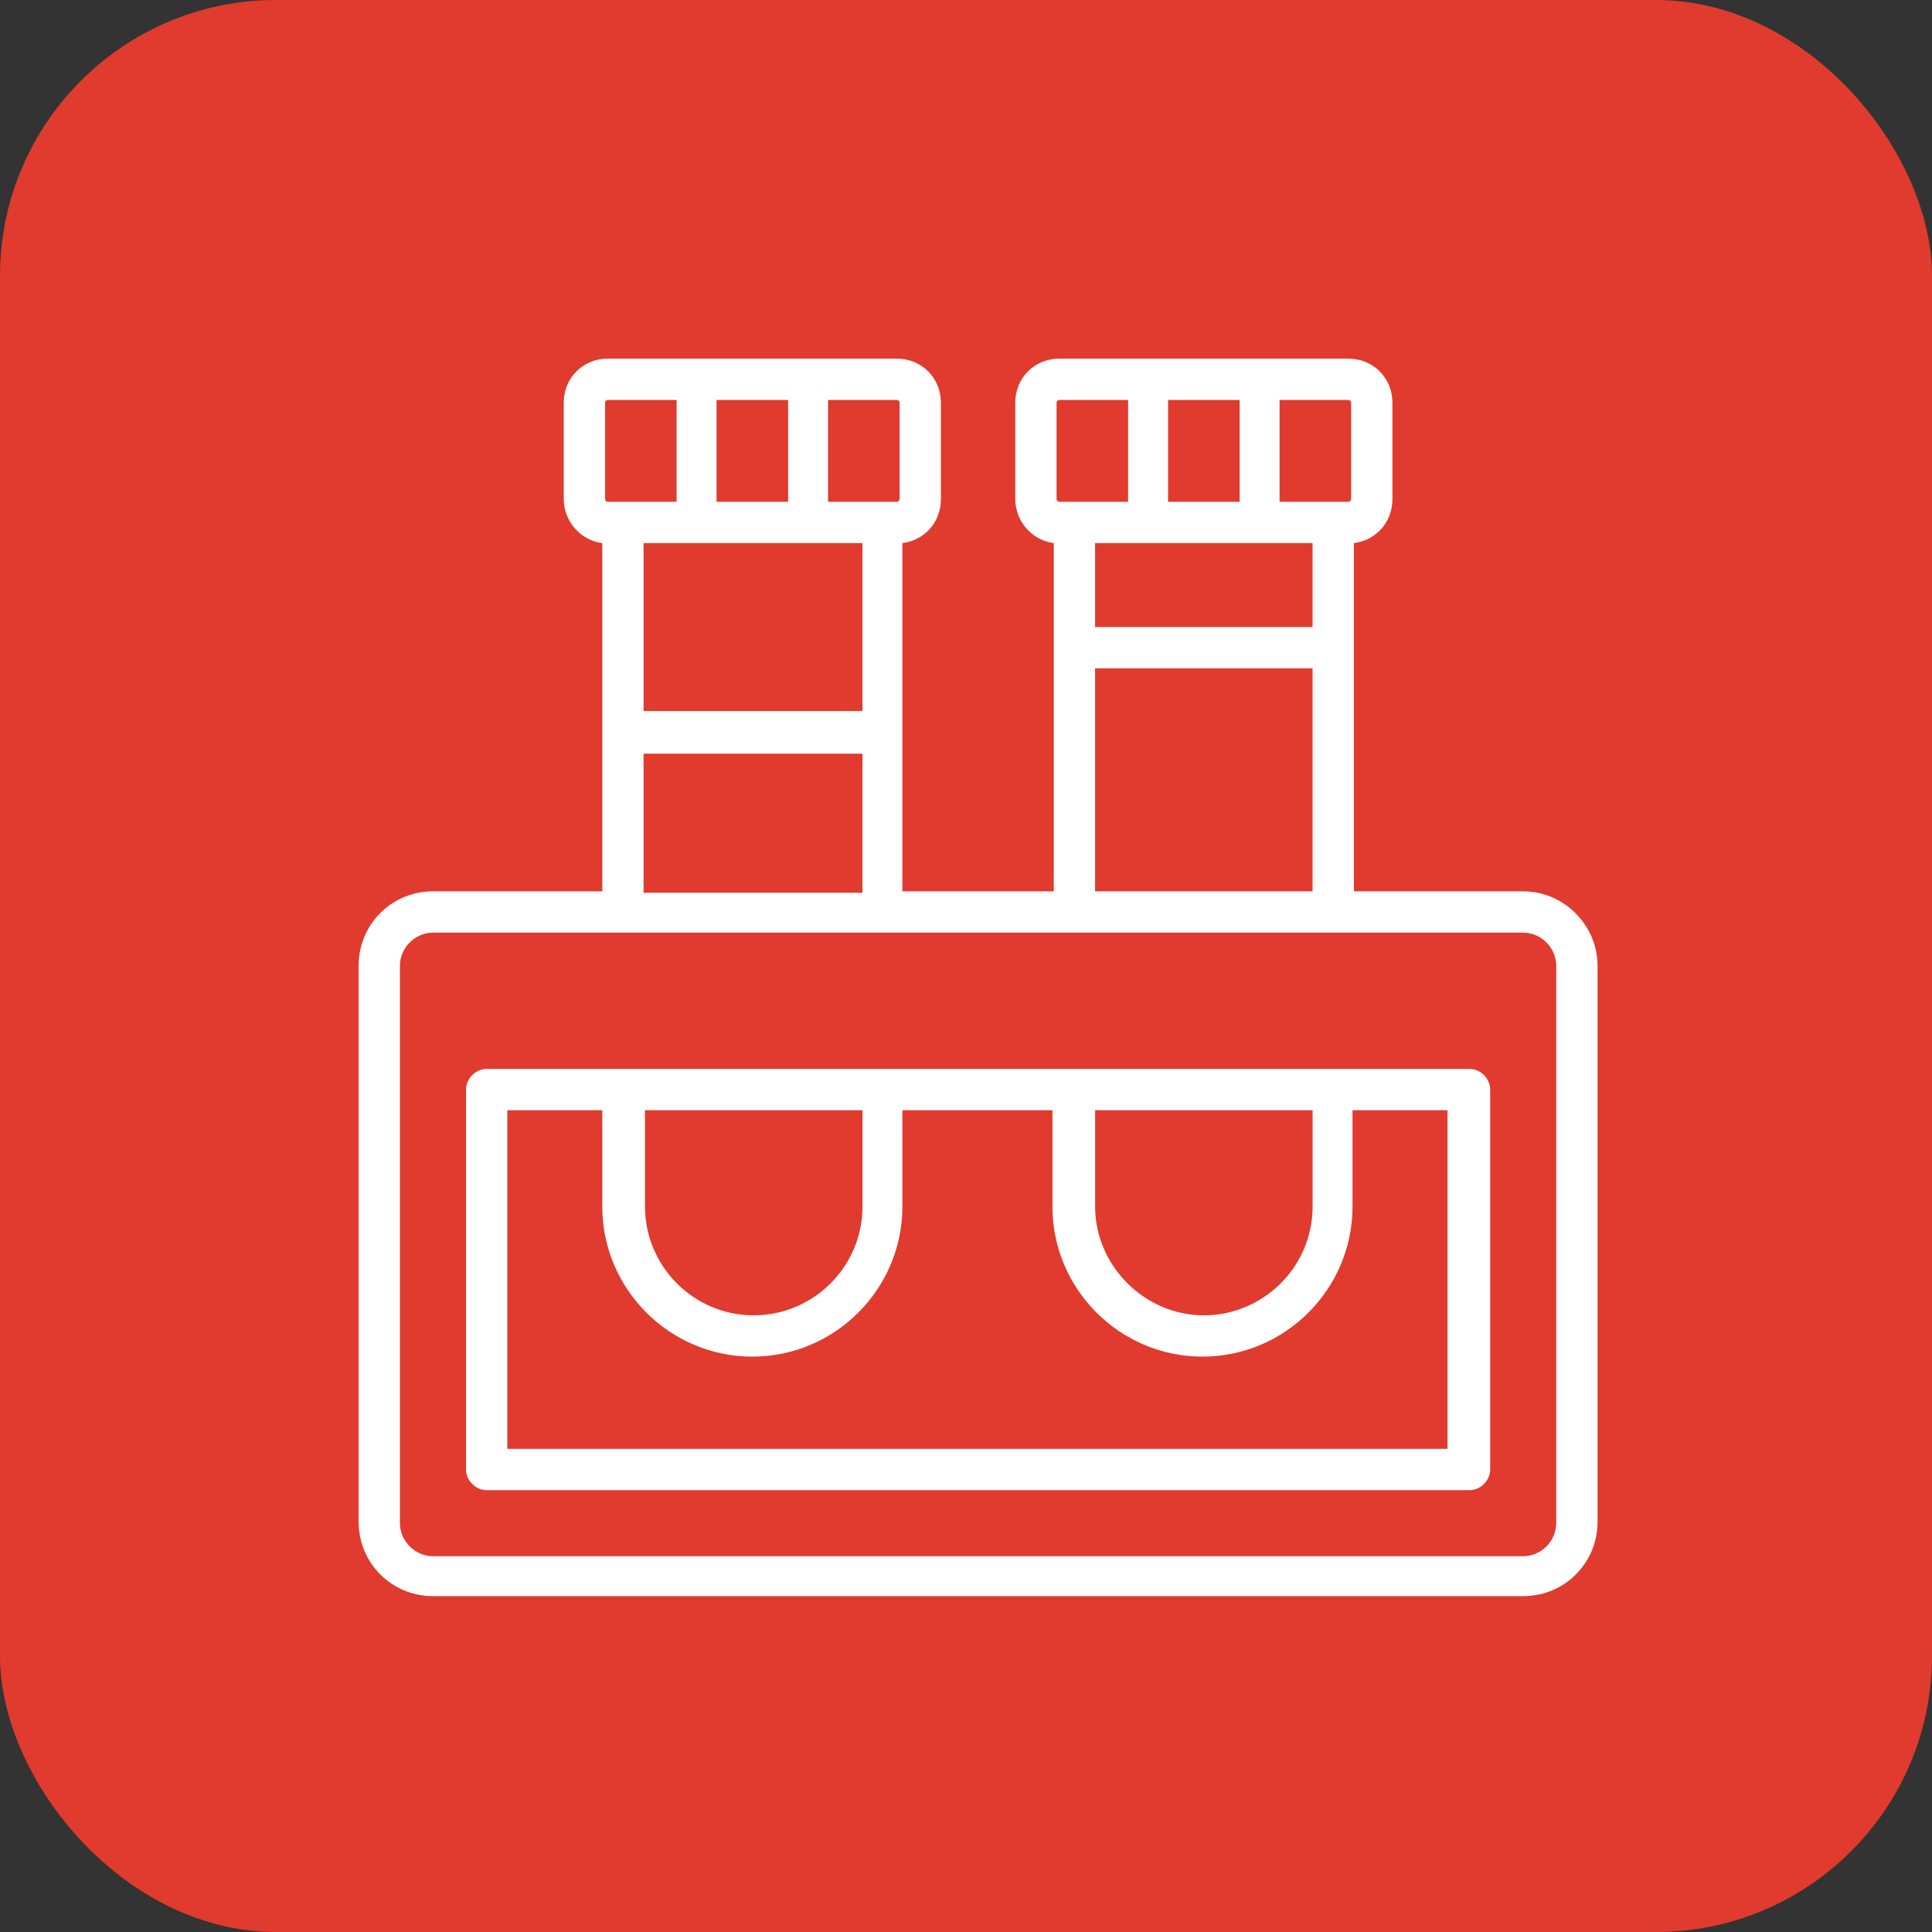 <svg width="70" height="70" viewBox="0 0 70 70" fill="none" xmlns="http://www.w3.org/2000/svg">
<rect x="0" y="0" width="70" height="70" fill="#333333" stroke="none"/>
<rect width="70" height="70" rx="10" fill="#E03B2E"/>
<path d="M55.188 32.295H49.054V19.677C49.852 19.577 50.45 18.929 50.45 18.081V14.59C50.45 13.692 49.752 12.994 48.854 12.994H38.38C37.483 12.994 36.785 13.692 36.785 14.59V18.081C36.785 18.879 37.383 19.577 38.181 19.677V32.295H32.695V19.677C33.493 19.577 34.091 18.929 34.091 18.081V14.59C34.091 13.692 33.393 12.994 32.495 12.994H22.021C21.124 12.994 20.425 13.692 20.425 14.59V18.081C20.425 18.879 21.024 19.577 21.822 19.677V32.295H15.687C14.191 32.295 12.994 33.492 12.994 34.989V55.138C12.994 56.634 14.191 57.831 15.687 57.831H55.188C56.685 57.831 57.882 56.634 57.882 55.138V34.989C57.882 33.542 56.685 32.295 55.188 32.295ZM39.677 19.677H47.557V22.719H39.677V19.677ZM42.321 18.181V14.49H44.914V18.181H42.321ZM48.954 14.59V18.081C48.954 18.131 48.904 18.181 48.854 18.181H46.361V14.49H48.854C48.904 14.49 48.954 14.54 48.954 14.59ZM38.281 14.59C38.281 14.54 38.331 14.49 38.38 14.49H40.874V18.181H38.38C38.331 18.181 38.281 18.131 38.281 18.081V14.59ZM39.677 24.215H47.557V32.295H39.677V24.215ZM23.318 19.677H31.248V25.762H23.318V19.677ZM25.962 18.181V14.49H28.555V18.181H25.962ZM32.595 14.59V18.081C32.595 18.131 32.545 18.181 32.495 18.181H30.002V14.49H32.495C32.545 14.49 32.595 14.54 32.595 14.59ZM21.922 14.59C21.922 14.54 21.972 14.49 22.021 14.49H24.515V18.181H22.021C21.972 18.181 21.922 18.131 21.922 18.081V14.59ZM23.318 27.308H31.248V32.345H23.318V27.308ZM56.385 55.188C56.385 55.836 55.837 56.385 55.188 56.385H15.687C15.039 56.385 14.49 55.836 14.49 55.188V34.989C14.49 34.34 15.039 33.791 15.687 33.791H55.188C55.837 33.791 56.385 34.34 56.385 34.989V55.188Z" fill="white"/>
<path d="M53.244 38.729H17.633C17.234 38.729 16.885 39.078 16.885 39.477V53.243C16.885 53.642 17.234 53.991 17.633 53.991H53.244C53.643 53.991 53.992 53.642 53.992 53.243V39.477C53.992 39.078 53.643 38.729 53.244 38.729ZM39.678 40.225H47.558V43.717C47.558 45.911 45.762 47.657 43.618 47.657C41.473 47.657 39.678 45.861 39.678 43.717V40.225ZM23.319 40.225H31.249V43.717C31.249 45.911 29.453 47.657 27.309 47.657C25.114 47.657 23.369 45.861 23.369 43.717V40.225H23.319ZM52.495 52.495H18.381V40.225H21.822V43.717C21.822 46.709 24.266 49.153 27.259 49.153C30.251 49.153 32.695 46.709 32.695 43.717V40.225H38.132V43.717C38.132 46.709 40.575 49.153 43.568 49.153C46.56 49.153 49.004 46.709 49.004 43.717V40.225H52.446V52.495H52.495Z" fill="white"/>
</svg>
